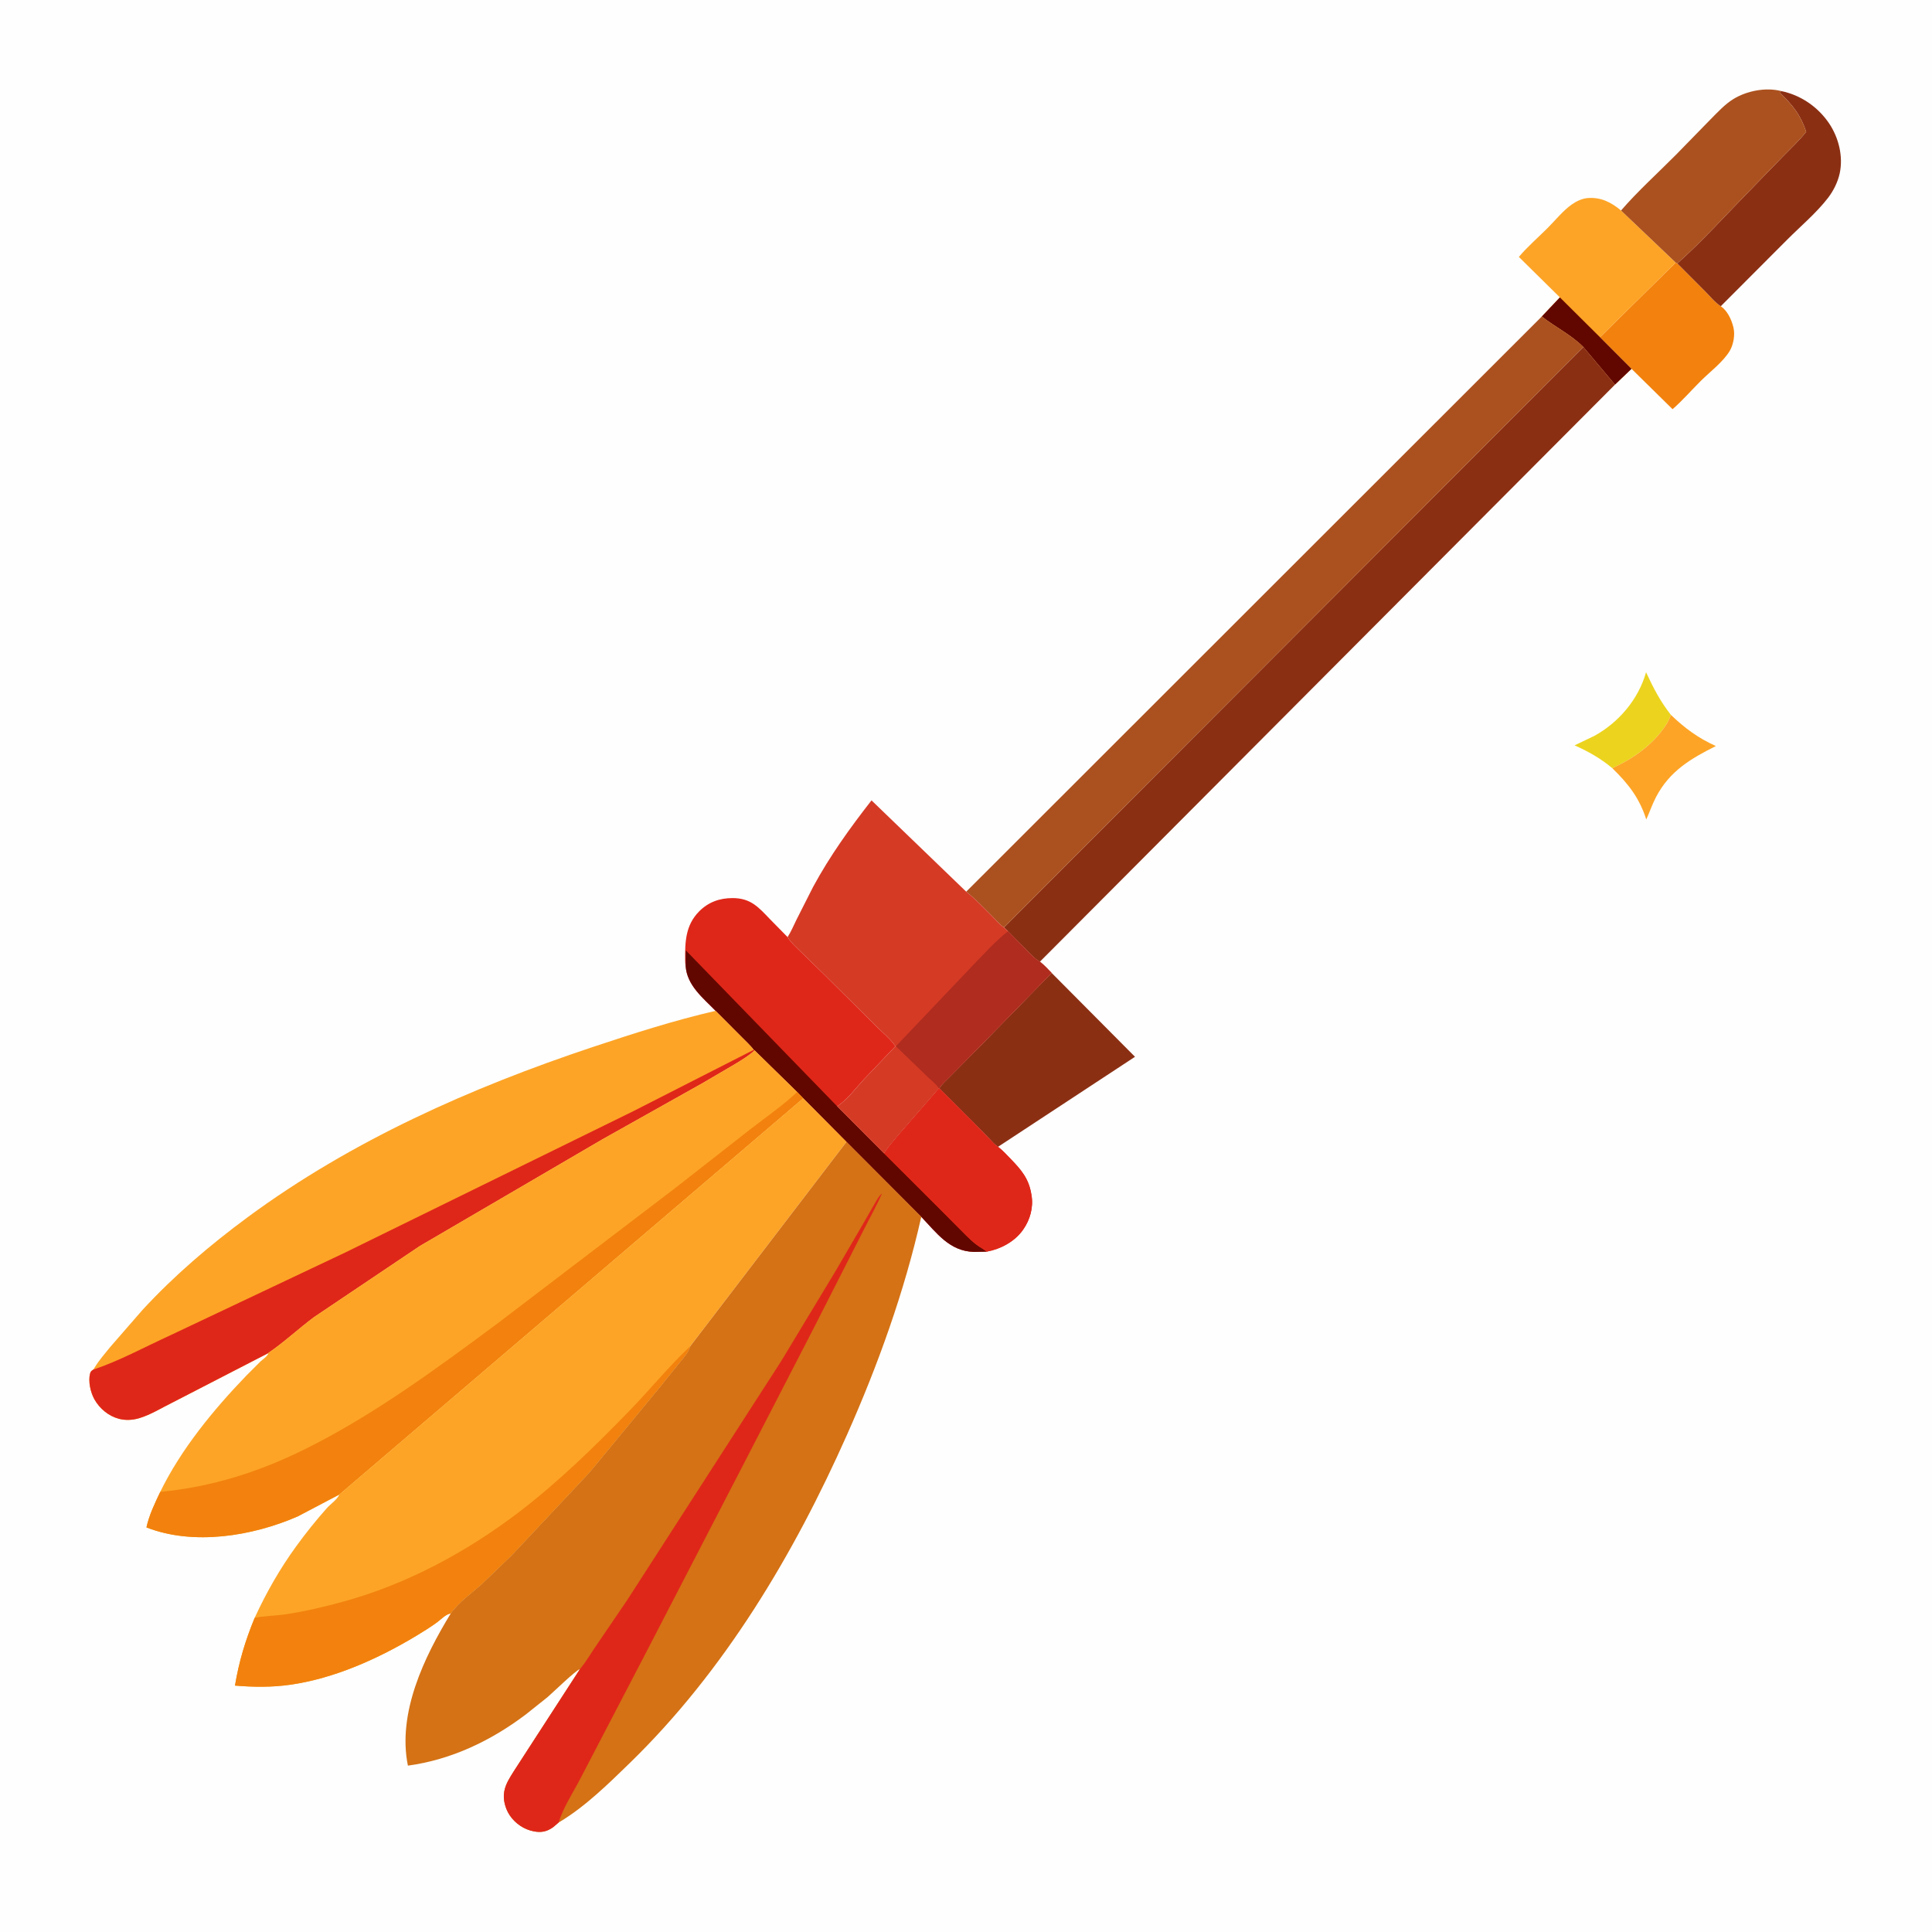 <svg version="1.1" xmlns="http://www.w3.org/2000/svg" style="display: block;" viewBox="0 0 2048 2048" width="1024" height="1024">
<path transform="translate(0,0)" fill="rgb(254,254,254)" d="M -0 -0 L 2048 0 L 2048 2048 L -0 2048 L -0 -0 z"/>
<path transform="translate(0,0)" fill="rgb(236,212,30)" d="M 1709.06 814.269 C 1696.77 803.979 1683.72 796.555 1669.1 790.105 L 1690 780.112 C 1715.97 765.835 1736.83 741.303 1744.89 712.609 C 1752.8 729.462 1759.64 743.014 1771.24 757.823 C 1769.63 762.001 1768.02 765.574 1765.5 769.273 L 1764.61 770.594 C 1751.07 790.271 1730.56 804.585 1709.06 814.269 z"/>
<path transform="translate(0,0)" fill="rgb(253,164,38)" d="M 1709.06 814.269 C 1730.56 804.585 1751.07 790.271 1764.61 770.594 L 1765.5 769.273 C 1768.02 765.574 1769.63 762.001 1771.24 757.823 C 1786 771.919 1800.17 782.424 1818.91 790.854 C 1792.24 804.169 1769.85 817.403 1755.51 844.812 C 1751.43 852.594 1748.73 860.751 1745.12 868.703 C 1737.87 845.912 1726.02 830.758 1709.06 814.269 z"/>
<path transform="translate(0,0)" fill="rgb(242,130,13)" d="M 1776.36 278.369 L 1778.04 279.233 L 1807.25 308.577 C 1812.41 313.686 1818.04 320.722 1824.11 324.603 C 1830.95 329.348 1835.18 338.13 1837.21 346 L 1837.51 347.154 C 1839.4 354.842 1837.56 365.414 1833.48 372.139 C 1826.42 383.784 1812.65 394.094 1802.98 403.706 C 1793.07 413.559 1783.5 424.59 1773 433.76 L 1729.49 390.964 L 1696.06 357.464 L 1776.36 278.369 z"/>
<path transform="translate(0,0)" fill="rgb(139,47,19)" d="M 1887.74 96.436 C 1908.55 100.596 1927 113.133 1938.91 130.774 C 1949.11 145.899 1954.08 165.973 1950.12 183.961 C 1948.1 193.102 1943.56 202.216 1937.86 209.653 C 1925.76 225.448 1908.72 239.818 1894.6 253.951 L 1824.11 324.603 C 1818.04 320.722 1812.41 313.686 1807.25 308.577 L 1778.04 279.233 C 1804.73 255.483 1829.19 228.138 1854.27 202.613 L 1890.98 164.831 C 1898.97 156.63 1907.59 148.695 1914.63 139.643 C 1908.5 121.476 1900.56 111.853 1887.23 98.754 L 1887.74 96.436 z"/>
<path transform="translate(0,0)" fill="rgb(253,164,38)" d="M 1653.53 315.23 L 1610.05 272.348 C 1619.17 261.489 1630.55 251.696 1640.6 241.642 C 1648.5 233.74 1657.13 222.997 1666.27 216.674 C 1671.2 213.263 1677.09 210.428 1683.14 209.944 C 1697 208.836 1708.04 214.483 1718.36 223.147 L 1776.36 278.369 L 1696.06 357.464 L 1729.49 390.964 L 1711.97 407.701 L 1678.4 367.824 C 1665.25 354.597 1648.73 346.86 1634.39 335.482 L 1653.53 315.23 z"/>
<path transform="translate(0,0)" fill="rgb(98,7,0)" d="M 1653.53 315.23 L 1696.06 357.464 L 1729.49 390.964 L 1711.97 407.701 L 1678.4 367.824 C 1665.25 354.597 1648.73 346.86 1634.39 335.482 L 1653.53 315.23 z"/>
<path transform="translate(0,0)" fill="rgb(171,81,31)" d="M 1718.36 223.147 C 1736.25 202.471 1757.33 183.486 1776.61 164.044 L 1813.36 126.403 C 1820.75 118.991 1828.54 110.44 1837.5 104.96 C 1851.66 96.301 1871.53 92.387 1887.74 96.436 L 1887.23 98.754 C 1900.56 111.853 1908.5 121.476 1914.63 139.643 C 1907.59 148.695 1898.97 156.63 1890.98 164.831 L 1854.27 202.613 C 1829.19 228.138 1804.73 255.483 1778.04 279.233 L 1776.36 278.369 L 1718.36 223.147 z"/>
<path transform="translate(0,0)" fill="rgb(139,47,19)" d="M 1114.76 1031.31 L 1203.15 1120.24 L 1057.96 1215.67 C 1054.56 1213.67 1051.63 1210.06 1048.85 1207.25 L 1031.07 1189.02 L 995.715 1153.71 C 997.881 1149.65 1002.9 1145.49 1006.14 1142.08 L 1040.05 1107.81 L 1114.76 1031.31 z"/>
<path transform="translate(0,0)" fill="rgb(223,39,25)" d="M 726.826 1024.04 C 726.431 1022.12 726.32 1020.34 726.298 1018.39 C 726.074 998.795 726.465 980.903 741.114 966.12 C 750.891 956.252 762.842 951.977 776.58 952.002 C 795.86 952.037 804.011 961.65 816.208 974.355 L 834.862 993.348 C 838.552 999.339 844.123 1004.21 849.126 1009.11 L 874.076 1033.43 L 928.525 1087.51 C 935.011 1094.05 944.158 1101.44 949.226 1109.07 L 915.923 1143.99 C 907.363 1153.24 897.946 1166.02 887.414 1172.72 L 937.177 1222.66 C 941.58 1215.38 947.997 1208.52 953.393 1201.92 L 995.193 1153.86 L 995.715 1153.71 L 1031.07 1189.02 L 1048.85 1207.25 C 1051.63 1210.06 1054.56 1213.67 1057.96 1215.67 C 1062.8 1219.34 1066.9 1223.88 1071.11 1228.24 C 1082.23 1239.75 1090.44 1249.07 1093.17 1265.5 L 1093.45 1267.09 C 1095.6 1279.9 1091.95 1293.03 1084.5 1303.57 C 1075.61 1316.17 1060.99 1323.96 1046.07 1326.79 L 1032.39 1327.06 C 1006.56 1326.4 992.886 1306.97 976.59 1289.89 L 897.326 1210.41 L 851.424 1164.21 L 845.032 1157.58 L 799.942 1113.43 L 798.977 1112.88 C 795.737 1108.23 790.493 1103.7 786.539 1099.56 L 758.573 1071.52 C 745.147 1057.74 728.275 1044.66 726.826 1024.04 z"/>
<path transform="translate(0,0)" fill="rgb(98,7,0)" d="M 726.826 1024.04 L 726.958 1007.39 L 887.414 1172.72 L 937.177 1222.66 L 995.316 1280.67 L 1019.49 1304.98 C 1026.22 1311.73 1032.49 1318.37 1040.79 1323.19 L 1046.07 1326.79 L 1032.39 1327.06 C 1006.56 1326.4 992.886 1306.97 976.59 1289.89 L 897.326 1210.41 L 851.424 1164.21 L 845.032 1157.58 L 799.942 1113.43 L 798.977 1112.88 C 795.737 1108.23 790.493 1103.7 786.539 1099.56 L 758.573 1071.52 C 745.147 1057.74 728.275 1044.66 726.826 1024.04 z"/>
<path transform="translate(0,0)" fill="rgb(223,39,25)" d="M 995.193 1153.86 L 995.715 1153.71 L 1031.07 1189.02 L 1048.85 1207.25 C 1051.63 1210.06 1054.56 1213.67 1057.96 1215.67 C 1062.8 1219.34 1066.9 1223.88 1071.11 1228.24 C 1082.23 1239.75 1090.44 1249.07 1093.17 1265.5 L 1093.45 1267.09 C 1095.6 1279.9 1091.95 1293.03 1084.5 1303.57 C 1075.61 1316.17 1060.99 1323.96 1046.07 1326.79 L 1040.79 1323.19 C 1032.49 1318.37 1026.22 1311.73 1019.49 1304.98 L 995.316 1280.67 L 937.177 1222.66 C 941.58 1215.38 947.997 1208.52 953.393 1201.92 L 995.193 1153.86 z"/>
<path transform="translate(0,0)" fill="rgb(139,47,19)" d="M 1678.4 367.824 L 1711.97 407.701 L 1102.37 1019.41 C 1096.6 1016.39 1092.48 1011.53 1087.96 1006.94 L 1068.51 987.186 L 1064.28 983.089 L 1678.4 367.824 z"/>
<path transform="translate(0,0)" fill="rgb(171,81,31)" d="M 1634.39 335.482 C 1648.73 346.86 1665.25 354.597 1678.4 367.824 L 1064.28 983.089 C 1059.78 980.408 1055.68 975.132 1051.89 971.363 C 1042.86 962.371 1034.21 953.185 1024.23 945.225 L 1634.39 335.482 z"/>
<path transform="translate(0,0)" fill="rgb(213,58,37)" d="M 834.862 993.348 C 838.572 987.62 841.388 980.86 844.408 974.716 L 861.967 940.058 C 879.76 907.239 900.908 877.807 923.841 848.431 L 1024.23 945.225 C 1034.21 953.185 1042.86 962.371 1051.89 971.363 C 1055.68 975.132 1059.78 980.408 1064.28 983.089 L 1068.51 987.186 L 1087.96 1006.94 C 1092.48 1011.53 1096.6 1016.39 1102.37 1019.41 C 1106.9 1022.97 1110.77 1027.17 1114.76 1031.31 L 1040.05 1107.81 L 1006.14 1142.08 C 1002.9 1145.49 997.881 1149.65 995.715 1153.71 L 995.193 1153.86 L 953.393 1201.92 C 947.997 1208.52 941.58 1215.38 937.177 1222.66 L 887.414 1172.72 C 897.946 1166.02 907.363 1153.24 915.923 1143.99 L 949.226 1109.07 C 944.158 1101.44 935.011 1094.05 928.525 1087.51 L 874.076 1033.43 L 849.126 1009.11 C 844.123 1004.21 838.552 999.339 834.862 993.348 z"/>
<path transform="translate(0,0)" fill="rgb(175,44,31)" d="M 1068.51 987.186 L 1087.96 1006.94 C 1092.48 1011.53 1096.6 1016.39 1102.37 1019.41 C 1106.9 1022.97 1110.77 1027.17 1114.76 1031.31 L 1040.05 1107.81 L 1006.14 1142.08 C 1002.9 1145.49 997.881 1149.65 995.715 1153.71 L 995.193 1153.86 C 993.706 1150.31 987.466 1145.54 984.622 1142.76 L 949.68 1109.1 L 1030.72 1023.92 C 1042.87 1011.41 1054.79 997.963 1068.51 987.186 z"/>
<path transform="translate(0,0)" fill="rgb(253,164,38)" d="M 758.573 1071.52 L 786.539 1099.56 C 790.493 1103.7 795.737 1108.23 798.977 1112.88 L 799.942 1113.43 C 794.118 1118.94 787.113 1123.07 780.331 1127.28 L 744.736 1148.14 L 638.679 1207.66 L 445.076 1320.79 L 332.911 1396.17 C 316.586 1408.31 301.442 1422.59 284.703 1434 L 284.58 1434.27 L 183.136 1486.58 C 171.428 1492.31 159.937 1499.66 147.402 1503.39 C 140.652 1505.4 133.094 1505.8 126.215 1504.03 C 115.188 1501.18 105.585 1493.2 100.079 1483.35 C 95.95 1475.97 93.302 1464.22 95.5 1455.89 C 96.109 1453.58 97.183 1452.98 99.004 1451.8 L 100.504 1449.31 C 105.195 1441.72 111.242 1434.77 116.861 1427.85 L 151.105 1388.52 C 184.748 1352.03 222.748 1319.63 262.657 1290.2 C 372.714 1209.04 499.33 1152.89 628.525 1109.82 C 671.157 1095.6 714.795 1081.64 758.573 1071.52 z"/>
<path transform="translate(0,0)" fill="rgb(223,39,25)" d="M 798.977 1112.88 L 799.942 1113.43 C 794.118 1118.94 787.113 1123.07 780.331 1127.28 L 744.736 1148.14 L 638.679 1207.66 L 445.076 1320.79 L 332.911 1396.17 C 316.586 1408.31 301.442 1422.59 284.703 1434 L 284.58 1434.27 L 183.136 1486.58 C 171.428 1492.31 159.937 1499.66 147.402 1503.39 C 140.652 1505.4 133.094 1505.8 126.215 1504.03 C 115.188 1501.18 105.585 1493.2 100.079 1483.35 C 95.95 1475.97 93.302 1464.22 95.5 1455.89 C 96.109 1453.58 97.183 1452.98 99.004 1451.8 C 126.184 1442.73 152.554 1428.31 178.609 1416.38 L 365.696 1327.84 L 670.863 1178.13 L 798.977 1112.88 z"/>
<path transform="translate(0,0)" fill="rgb(253,164,38)" d="M 799.942 1113.43 L 845.032 1157.58 L 851.424 1164.21 L 359.536 1584.34 L 315.51 1607.5 C 267.698 1628.35 205.097 1638.69 155.232 1619.12 C 158.13 1605.88 164.126 1593.61 169.863 1581.43 C 191.897 1536.21 226.3 1494.36 261.069 1458.26 L 276.153 1443.18 C 278.865 1440.69 283.524 1437.83 284.58 1434.27 L 284.703 1434 C 301.442 1422.59 316.586 1408.31 332.911 1396.17 L 445.076 1320.79 L 638.679 1207.66 L 744.736 1148.14 L 780.331 1127.28 C 787.113 1123.07 794.118 1118.94 799.942 1113.43 z"/>
<path transform="translate(0,0)" fill="rgb(242,130,13)" d="M 845.032 1157.58 L 851.424 1164.21 L 359.536 1584.34 L 315.51 1607.5 C 267.698 1628.35 205.097 1638.69 155.232 1619.12 C 158.13 1605.88 164.126 1593.61 169.863 1581.43 C 224.416 1576.3 275.044 1560.19 324 1535.81 C 396.765 1499.58 462.875 1450.7 527.996 1402.44 L 716.128 1259.09 L 795.5 1196.95 C 811.992 1184.14 829.86 1171.9 845.032 1157.58 z"/>
<path transform="translate(0,0)" fill="rgb(253,164,38)" d="M 359.536 1584.34 L 851.424 1164.21 L 897.326 1210.41 L 731.745 1426.99 C 729.928 1433.61 724.775 1438.87 720.602 1444.18 L 700.572 1469.11 L 624.941 1560.78 L 542.275 1648.83 L 510.769 1679.13 C 500.119 1688.7 485.948 1698.59 477.821 1710.38 L 476.489 1710.65 C 472.164 1711.67 466.652 1717.31 463 1719.95 C 456.018 1725 448.64 1729.62 441.258 1734.06 C 400.965 1758.29 354.408 1779.28 307.5 1785.91 C 287.885 1788.68 268.75 1788.45 249.074 1786.8 C 253.389 1761.08 260.045 1739.06 269.953 1714.98 C 282.18 1688.42 296.686 1662.93 313.895 1639.26 C 324.171 1625.12 335.098 1611.39 346.765 1598.38 C 350.093 1594.67 358.375 1588.74 359.536 1584.34 z"/>
<path transform="translate(0,0)" fill="rgb(242,130,13)" d="M 269.953 1714.98 C 280.61 1712.84 292.089 1712.82 302.935 1711.2 C 323.182 1708.19 343.257 1703.38 363 1698.03 C 430.533 1679.71 494.852 1645.12 550.297 1602.73 C 592.541 1570.44 630.21 1533.54 667.194 1495.51 C 688.958 1473.13 709.023 1448.29 731.745 1426.99 C 729.928 1433.61 724.775 1438.87 720.602 1444.18 L 700.572 1469.11 L 624.941 1560.78 L 542.275 1648.83 L 510.769 1679.13 C 500.119 1688.7 485.948 1698.59 477.821 1710.38 L 476.489 1710.65 C 472.164 1711.67 466.652 1717.31 463 1719.95 C 456.018 1725 448.64 1729.62 441.258 1734.06 C 400.965 1758.29 354.408 1779.28 307.5 1785.91 C 287.885 1788.68 268.75 1788.45 249.074 1786.8 C 253.389 1761.08 260.045 1739.06 269.953 1714.98 z"/>
<path transform="translate(0,0)" fill="rgb(212,114,21)" d="M 897.326 1210.41 L 976.59 1289.89 C 958.776 1369.03 930.736 1446.94 897.812 1521.02 C 841.411 1647.93 767.872 1771.36 667.738 1868.74 C 645 1890.86 620.586 1914.88 593.347 1931.27 L 592.229 1931.9 L 586.323 1936.92 C 579.834 1941.53 574.018 1942.8 566.161 1941.37 C 555.727 1939.47 546.441 1933.25 540.462 1924.49 C 535.714 1917.53 532.92 1907.59 534.511 1899.14 L 534.756 1898 C 536.228 1890.65 540.581 1884.12 544.486 1877.84 L 562.549 1849.92 L 614.683 1769.45 C 611.067 1769.85 585.422 1794.77 580.5 1798.96 L 557.54 1817.27 C 520.642 1845.23 478.409 1865.38 432.397 1871.65 C 421.069 1815.99 449.62 1756.42 477.821 1710.38 C 485.948 1698.59 500.119 1688.7 510.769 1679.13 L 542.275 1648.83 L 624.941 1560.78 L 700.572 1469.11 L 720.602 1444.18 C 724.775 1438.87 729.928 1433.61 731.745 1426.99 L 897.326 1210.41 z"/>
<path transform="translate(0,0)" fill="rgb(223,39,25)" d="M 614.683 1769.45 L 615.646 1768.29 C 621.053 1761.62 625.964 1753.27 630.863 1746.12 L 664.952 1696 L 827.994 1443 L 885.5 1347.77 L 912.743 1301.06 L 926.979 1276.28 C 929.208 1272.57 931.587 1267.84 934.948 1265.11 C 928.977 1278.74 921.593 1291.71 914.916 1305 L 863.575 1405.94 L 783.393 1561.38 L 683.289 1754.76 L 616.177 1883.56 C 608.35 1898.92 597.134 1915.52 592.229 1931.9 L 586.323 1936.92 C 579.834 1941.53 574.018 1942.8 566.161 1941.37 C 555.727 1939.47 546.441 1933.25 540.462 1924.49 C 535.714 1917.53 532.92 1907.59 534.511 1899.14 L 534.756 1898 C 536.228 1890.65 540.581 1884.12 544.486 1877.84 L 562.549 1849.92 L 614.683 1769.45 z"/>
</svg>